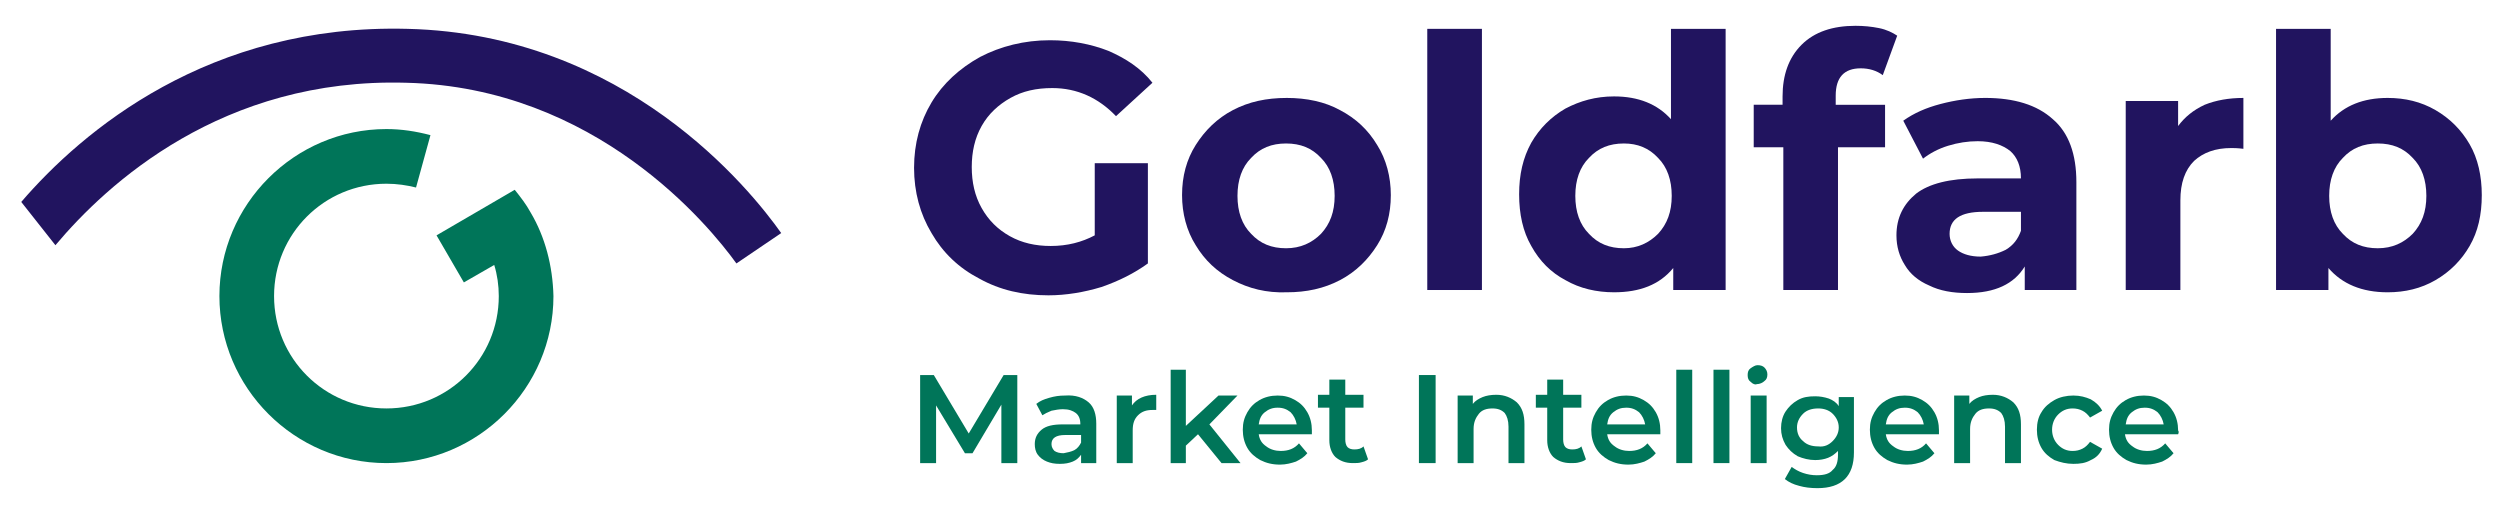 <?xml version="1.0" encoding="utf-8"?>
<!-- Generator: Adobe Illustrator 25.4.1, SVG Export Plug-In . SVG Version: 6.00 Build 0)  -->
<!DOCTYPE svg PUBLIC "-//W3C//DTD SVG 1.1//EN" "http://www.w3.org/Graphics/SVG/1.1/DTD/svg11.dtd">
<svg version="1.1" id="Layer_1" xmlns:x="http://ns.adobe.com/Extensibility/1.0/" xmlns:i="http://ns.adobe.com/AdobeIllustrator/10.0/" xmlns:graph="http://ns.adobe.com/Graphs/1.0/"
	 xmlns="http://www.w3.org/2000/svg" xmlns:xlink="http://www.w3.org/1999/xlink" x="0px" y="0px" viewBox="0 0 329.3 67"
	 style="enable-background:new 0 0 329.3 67;" xml:space="preserve">
<style type="text/css">
	.st0{fill:#007559;}
	.st1{fill:#21145F;}
</style>
<polygon class="st0" points="131.9,61 131.9,53.3 128.1,59.7 127.1,59.7 123.3,53.4 123.3,61 121.2,61 121.2,49.4 123,49.4 
	127.6,57.1 132.2,49.4 134,49.4 134,61 "/>
<path class="st0" d="M143.4,53c0.7,0.6,1,1.6,1,2.8V61h-2v-1.1c-0.3,0.4-0.6,0.7-1.1,0.9c-0.5,0.2-1,0.3-1.7,0.3
	c-0.7,0-1.2-0.1-1.7-0.3c-0.5-0.2-0.9-0.5-1.2-0.9c-0.3-0.4-0.4-0.9-0.4-1.4c0-0.8,0.3-1.4,0.9-1.9c0.6-0.5,1.5-0.7,2.8-0.7h2.3
	v-0.1c0-0.6-0.2-1.1-0.6-1.4c-0.4-0.3-0.9-0.5-1.7-0.5c-0.5,0-1,0.1-1.5,0.2c-0.5,0.2-0.9,0.4-1.2,0.6l-0.8-1.5
	c0.5-0.4,1-0.6,1.7-0.8c0.7-0.2,1.3-0.3,2.1-0.3C141.7,52,142.7,52.4,143.4,53 M141.5,59.3c0.4-0.2,0.7-0.6,0.9-1v-1h-2.1
	c-1.2,0-1.8,0.4-1.8,1.2c0,0.4,0.2,0.7,0.4,0.9c0.3,0.2,0.7,0.3,1.2,0.3C140.6,59.6,141.1,59.5,141.5,59.3"/>
<path class="st0" d="M152.3,52v2c-0.2,0-0.3,0-0.5,0c-0.8,0-1.4,0.2-1.9,0.7c-0.5,0.5-0.7,1.1-0.7,2V61h-2.1v-8.9h2v1.3
	C149.7,52.5,150.8,52,152.3,52"/>
<polygon class="st0" points="157.8,57.2 156.2,58.7 156.2,61 154.2,61 154.2,48.7 156.2,48.7 156.2,56.1 160.5,52.1 163,52.1 
	159.3,55.9 163.4,61 160.9,61 "/>
<path class="st0" d="M172.8,57.2h-7c0.1,0.7,0.4,1.2,1,1.6c0.5,0.4,1.2,0.6,1.9,0.6c1,0,1.8-0.3,2.4-1l1.1,1.3
	c-0.4,0.5-0.9,0.8-1.5,1.1c-0.6,0.2-1.3,0.4-2.1,0.4c-1,0-1.8-0.2-2.6-0.6c-0.7-0.4-1.3-0.9-1.7-1.6c-0.4-0.7-0.6-1.5-0.6-2.4
	c0-0.9,0.2-1.6,0.6-2.3c0.4-0.7,0.9-1.2,1.6-1.6c0.7-0.4,1.5-0.6,2.4-0.6c0.9,0,1.6,0.2,2.3,0.6c0.7,0.4,1.2,0.9,1.6,1.6
	c0.4,0.7,0.6,1.5,0.6,2.4C172.8,56.8,172.8,57,172.8,57.2 M166.6,54.3c-0.5,0.4-0.7,0.9-0.8,1.6h5c-0.1-0.6-0.4-1.2-0.8-1.6
	c-0.5-0.4-1-0.6-1.7-0.6C167.6,53.7,167.1,53.9,166.6,54.3"/>
<path class="st0" d="M180.2,60.5c-0.2,0.2-0.5,0.3-0.9,0.4c-0.3,0.1-0.7,0.1-1.1,0.1c-1,0-1.7-0.3-2.3-0.8c-0.5-0.5-0.8-1.3-0.8-2.2
	v-4.3h-1.5v-1.7h1.5v-2h2.1v2h2.4v1.7h-2.4v4.2c0,0.4,0.1,0.8,0.3,1c0.2,0.2,0.5,0.3,0.9,0.3c0.5,0,0.9-0.1,1.2-0.4L180.2,60.5z"/>
<rect x="186.9" y="49.4" class="st0" width="2.2" height="11.6"/>
<path class="st0" d="M199.8,53c0.7,0.7,1,1.6,1,2.9V61h-2.1v-4.8c0-0.8-0.2-1.4-0.5-1.8c-0.4-0.4-0.9-0.6-1.6-0.6
	c-0.8,0-1.4,0.2-1.8,0.7c-0.4,0.5-0.7,1.1-0.7,2V61h-2.1v-8.9h2v1.1c0.3-0.4,0.8-0.7,1.3-0.9c0.5-0.2,1.1-0.3,1.8-0.3
	C198.2,52,199.1,52.4,199.8,53"/>
<path class="st0" d="M208.9,60.5c-0.2,0.2-0.5,0.3-0.9,0.4c-0.3,0.1-0.7,0.1-1.1,0.1c-1,0-1.7-0.3-2.3-0.8c-0.5-0.5-0.8-1.3-0.8-2.2
	v-4.3h-1.5v-1.7h1.5v-2h2.1v2h2.4v1.7h-2.4v4.2c0,0.4,0.1,0.8,0.3,1c0.2,0.2,0.5,0.3,0.9,0.3c0.5,0,0.9-0.1,1.2-0.4L208.9,60.5z"/>
<path class="st0" d="M218.7,57.2h-7c0.1,0.7,0.4,1.2,1,1.6c0.5,0.4,1.2,0.6,1.9,0.6c1,0,1.8-0.3,2.4-1l1.1,1.3
	c-0.4,0.5-0.9,0.8-1.5,1.1c-0.6,0.2-1.3,0.4-2.1,0.4c-1,0-1.8-0.2-2.6-0.6c-0.7-0.4-1.3-0.9-1.7-1.6c-0.4-0.7-0.6-1.5-0.6-2.4
	c0-0.9,0.2-1.6,0.6-2.3c0.4-0.7,0.9-1.2,1.6-1.6c0.7-0.4,1.5-0.6,2.4-0.6c0.9,0,1.6,0.2,2.3,0.6c0.7,0.4,1.2,0.9,1.6,1.6
	c0.4,0.7,0.6,1.5,0.6,2.4C218.7,56.8,218.7,57,218.7,57.2 M212.5,54.3c-0.5,0.4-0.7,0.9-0.8,1.6h5c-0.1-0.6-0.4-1.2-0.8-1.6
	c-0.5-0.4-1-0.6-1.7-0.6C213.5,53.7,213,53.9,212.5,54.3"/>
<rect x="220.8" y="48.7" class="st0" width="2.1" height="12.3"/>
<rect x="225.7" y="48.7" class="st0" width="2.1" height="12.3"/>
<path class="st0" d="M230.6,50.3c-0.3-0.2-0.4-0.5-0.4-0.9c0-0.4,0.1-0.7,0.4-0.9c0.3-0.2,0.6-0.4,0.9-0.4c0.4,0,0.7,0.1,0.9,0.3
	s0.4,0.5,0.4,0.9c0,0.4-0.1,0.7-0.4,0.9c-0.2,0.2-0.6,0.4-1,0.4C231.2,50.7,230.9,50.6,230.6,50.3 M230.6,52.1h2.1V61h-2.1V52.1z"/>
<path class="st0" d="M244.2,52.1v7.5c0,3.1-1.6,4.7-4.8,4.7c-0.9,0-1.7-0.1-2.4-0.3c-0.8-0.2-1.4-0.5-1.9-0.9l0.9-1.6
	c0.4,0.3,0.9,0.6,1.5,0.8c0.6,0.2,1.2,0.3,1.8,0.3c1,0,1.7-0.2,2.1-0.7c0.5-0.4,0.7-1.1,0.7-2v-0.5c-0.4,0.4-0.8,0.7-1.3,0.9
	c-0.5,0.2-1.1,0.3-1.7,0.3c-0.8,0-1.6-0.2-2.3-0.5c-0.7-0.4-1.2-0.9-1.6-1.5c-0.4-0.7-0.6-1.4-0.6-2.2c0-0.8,0.2-1.6,0.6-2.2
	c0.4-0.6,0.9-1.1,1.6-1.5c0.7-0.4,1.4-0.5,2.3-0.5c0.6,0,1.2,0.1,1.8,0.3c0.5,0.2,1,0.5,1.3,1v-1.2H244.2z M241.4,58.1
	c0.5-0.5,0.8-1.1,0.8-1.8c0-0.7-0.3-1.3-0.8-1.8c-0.5-0.5-1.2-0.7-1.9-0.7c-0.8,0-1.5,0.2-2,0.7c-0.5,0.5-0.8,1.1-0.8,1.8
	c0,0.8,0.3,1.4,0.8,1.8c0.5,0.5,1.2,0.7,2,0.7C240.3,58.9,240.9,58.6,241.4,58.1"/>
<path class="st0" d="M255.4,57.2h-7c0.1,0.7,0.4,1.2,1,1.6c0.5,0.4,1.2,0.6,1.9,0.6c1,0,1.8-0.3,2.4-1l1.1,1.3
	c-0.4,0.5-0.9,0.8-1.5,1.1c-0.6,0.2-1.3,0.4-2.1,0.4c-1,0-1.8-0.2-2.6-0.6c-0.7-0.4-1.3-0.9-1.7-1.6c-0.4-0.7-0.6-1.5-0.6-2.4
	c0-0.9,0.2-1.6,0.6-2.3c0.4-0.7,0.9-1.2,1.6-1.6c0.7-0.4,1.5-0.6,2.4-0.6c0.9,0,1.6,0.2,2.3,0.6c0.7,0.4,1.2,0.9,1.6,1.6
	c0.4,0.7,0.6,1.5,0.6,2.4C255.4,56.8,255.4,57,255.4,57.2 M249.2,54.3c-0.5,0.4-0.7,0.9-0.8,1.6h5c-0.1-0.6-0.4-1.2-0.8-1.6
	c-0.5-0.4-1-0.6-1.7-0.6C250.2,53.7,249.7,53.9,249.2,54.3"/>
<path class="st0" d="M265.2,53c0.7,0.7,1,1.6,1,2.9V61h-2.1v-4.8c0-0.8-0.2-1.4-0.5-1.8c-0.4-0.4-0.9-0.6-1.6-0.6
	c-0.8,0-1.4,0.2-1.8,0.7c-0.4,0.5-0.7,1.1-0.7,2V61h-2.1v-8.9h2v1.1c0.3-0.4,0.8-0.7,1.3-0.9c0.5-0.2,1.1-0.3,1.8-0.3
	C263.6,52,264.5,52.4,265.2,53"/>
<path class="st0" d="M270.6,60.6c-0.7-0.4-1.3-0.9-1.7-1.6c-0.4-0.7-0.6-1.5-0.6-2.4c0-0.9,0.2-1.7,0.6-2.3c0.4-0.7,1-1.2,1.7-1.6
	c0.7-0.4,1.6-0.6,2.5-0.6c0.9,0,1.6,0.2,2.3,0.5c0.7,0.4,1.2,0.9,1.5,1.5l-1.6,0.9c-0.3-0.4-0.6-0.7-1-0.9c-0.4-0.2-0.8-0.3-1.3-0.3
	c-0.8,0-1.4,0.3-1.9,0.8c-0.5,0.5-0.8,1.2-0.8,2c0,0.8,0.3,1.5,0.8,2c0.5,0.5,1.1,0.8,1.9,0.8c0.5,0,0.9-0.1,1.3-0.3
	c0.4-0.2,0.7-0.5,1-0.9l1.6,0.9c-0.3,0.7-0.8,1.2-1.5,1.5c-0.7,0.4-1.4,0.5-2.3,0.5C272.2,61.1,271.4,60.9,270.6,60.6"/>
<path class="st0" d="M286.9,57.2h-7c0.1,0.7,0.4,1.2,1,1.6c0.5,0.4,1.2,0.6,1.9,0.6c1,0,1.8-0.3,2.4-1l1.1,1.3
	c-0.4,0.5-0.9,0.8-1.5,1.1c-0.6,0.2-1.3,0.4-2.1,0.4c-1,0-1.8-0.2-2.6-0.6c-0.7-0.4-1.3-0.9-1.7-1.6c-0.4-0.7-0.6-1.5-0.6-2.4
	c0-0.9,0.2-1.6,0.6-2.3c0.4-0.7,0.9-1.2,1.6-1.6c0.7-0.4,1.5-0.6,2.4-0.6c0.9,0,1.6,0.2,2.3,0.6c0.7,0.4,1.2,0.9,1.6,1.6
	c0.4,0.7,0.6,1.5,0.6,2.4C287,56.8,287,57,286.9,57.2 M280.8,54.3c-0.5,0.4-0.7,0.9-0.8,1.6h5c-0.1-0.6-0.4-1.2-0.8-1.6
	c-0.5-0.4-1-0.6-1.7-0.6C281.8,53.7,281.3,53.9,280.8,54.3"/>
<path class="st1" d="M144.3,21.5h6.9v13.2c-1.8,1.3-3.8,2.3-6.1,3.1c-2.3,0.7-4.7,1.1-7,1.1c-3.4,0-6.4-0.7-9.1-2.2
	c-2.7-1.4-4.8-3.4-6.3-6c-1.5-2.5-2.3-5.4-2.3-8.6s0.8-6.1,2.3-8.6c1.5-2.5,3.7-4.5,6.4-6c2.7-1.4,5.8-2.2,9.2-2.2
	c2.8,0,5.4,0.5,7.7,1.4c2.3,1,4.3,2.3,5.8,4.2l-4.8,4.4c-2.3-2.4-5.1-3.7-8.4-3.7c-2.1,0-3.9,0.4-5.5,1.3c-1.6,0.9-2.9,2.1-3.8,3.7
	c-0.9,1.6-1.3,3.4-1.3,5.4c0,2,0.4,3.8,1.3,5.4c0.9,1.6,2.1,2.8,3.7,3.7c1.6,0.9,3.4,1.3,5.4,1.3c2.2,0,4.1-0.5,5.8-1.4V21.5z"/>
<path class="st1" d="M162.4,36.9c-2.1-1.1-3.7-2.6-4.9-4.6c-1.2-1.9-1.8-4.2-1.8-6.6c0-2.5,0.6-4.7,1.8-6.6c1.2-1.9,2.8-3.5,4.9-4.6
	c2.1-1.1,4.4-1.6,7.1-1.6c2.6,0,5,0.5,7,1.6c2.1,1.1,3.7,2.6,4.9,4.6c1.2,1.9,1.8,4.2,1.8,6.6c0,2.5-0.6,4.7-1.8,6.6
	c-1.2,1.9-2.8,3.5-4.9,4.6c-2.1,1.1-4.4,1.6-7,1.6C166.8,38.6,164.5,38,162.4,36.9 M174,30.8c1.2-1.3,1.8-2.9,1.8-5
	c0-2.1-0.6-3.8-1.8-5c-1.2-1.3-2.7-1.9-4.6-1.9c-1.9,0-3.4,0.6-4.6,1.9c-1.2,1.2-1.8,2.9-1.8,5c0,2.1,0.6,3.8,1.8,5
	c1.2,1.3,2.7,1.9,4.6,1.9C171.3,32.7,172.8,32,174,30.8"/>
<rect x="188" y="3.8" class="st1" width="7.2" height="34.4"/>
<path class="st1" d="M227.3,3.8v34.4h-6.9v-2.9c-1.8,2.2-4.4,3.2-7.8,3.2c-2.3,0-4.5-0.5-6.4-1.6c-1.9-1-3.4-2.5-4.5-4.5
	c-1.1-1.9-1.6-4.2-1.6-6.8c0-2.6,0.5-4.8,1.6-6.8c1.1-1.9,2.6-3.4,4.5-4.5c1.9-1,4-1.6,6.4-1.6c3.2,0,5.7,1,7.5,3V3.8H227.3z
	 M218.4,30.8c1.2-1.3,1.8-2.9,1.8-5c0-2.1-0.6-3.8-1.8-5c-1.2-1.3-2.7-1.9-4.5-1.9c-1.9,0-3.4,0.6-4.6,1.9c-1.2,1.2-1.8,2.9-1.8,5
	c0,2.1,0.6,3.8,1.8,5c1.2,1.3,2.7,1.9,4.6,1.9C215.7,32.7,217.2,32,218.4,30.8"/>
<path class="st1" d="M241.9,13.8h6.4v5.6h-6.2v18.8h-7.2V19.4H231v-5.6h3.8v-1.1c0-2.8,0.8-5.1,2.5-6.8c1.7-1.7,4.1-2.5,7.1-2.5
	c1.1,0,2.1,0.1,3.1,0.3c1,0.2,1.8,0.6,2.4,1l-1.9,5.2c-0.8-0.6-1.8-0.9-2.9-0.9c-2.2,0-3.3,1.2-3.3,3.6V13.8z"/>
<path class="st1" d="M270.4,15.7c2.1,1.8,3.1,4.6,3.1,8.3v14.2h-6.8v-3.1c-1.4,2.3-3.9,3.5-7.6,3.5c-1.9,0-3.6-0.3-5-1
	c-1.4-0.6-2.5-1.5-3.2-2.7c-0.7-1.1-1.1-2.4-1.1-3.9c0-2.3,0.9-4.1,2.6-5.5c1.7-1.3,4.4-2,8.1-2h5.7c0-1.6-0.5-2.8-1.4-3.6
	c-1-0.8-2.4-1.3-4.3-1.3c-1.3,0-2.6,0.2-3.9,0.6c-1.3,0.4-2.4,1-3.3,1.7l-2.6-5c1.4-1,3-1.7,4.9-2.2c1.9-0.5,3.9-0.8,5.9-0.8
	C265.3,12.9,268.3,13.8,270.4,15.7 M264.2,32.9c1-0.6,1.6-1.4,2-2.5v-2.5h-5c-3,0-4.4,1-4.4,2.9c0,0.9,0.4,1.7,1.1,2.2
	c0.7,0.5,1.7,0.8,3,0.8C262.1,33.7,263.2,33.4,264.2,32.9"/>
<path class="st1" d="M290.4,13.8c1.5-0.6,3.2-0.9,5.1-0.9v6.7c-0.8-0.1-1.3-0.1-1.6-0.1c-2.1,0-3.7,0.6-4.9,1.7
	c-1.2,1.2-1.8,2.9-1.8,5.2v11.8H280V13.3h6.9v3.3C287.8,15.4,288.9,14.5,290.4,13.8"/>
<path class="st1" d="M320.8,14.5c1.9,1.1,3.4,2.6,4.5,4.5c1.1,1.9,1.6,4.2,1.6,6.7c0,2.6-0.5,4.8-1.6,6.7c-1.1,1.9-2.6,3.4-4.5,4.5
	c-1.9,1.1-4,1.6-6.3,1.6c-3.4,0-6-1.1-7.8-3.2v2.9h-6.9V3.8h7.2v12.1c1.8-2,4.3-3,7.5-3C316.8,12.9,318.9,13.4,320.8,14.5
	 M317.8,30.8c1.2-1.3,1.8-2.9,1.8-5c0-2.1-0.6-3.8-1.8-5c-1.2-1.3-2.7-1.9-4.6-1.9c-1.9,0-3.4,0.6-4.6,1.9c-1.2,1.2-1.8,2.9-1.8,5
	c0,2.1,0.6,3.8,1.8,5c1.2,1.3,2.7,1.9,4.6,1.9C315.1,32.7,316.6,32,317.8,30.8"/>
<path class="st1" d="M53.7,3.8C27.5,3.1,10.8,17.3,2.8,26.6l4.5,5.7c6.8-8.1,22-22.1,46.2-21.4c25,0.6,39.9,18.8,43.5,23.8l5.9-4
	C98.8,24.9,82.4,4.5,53.7,3.8"/>
<path class="st0" d="M69.9,28L69.9,28c-0.6-1.1-1.3-2-2.1-3L57.5,31l3.6,6.2l4-2.3c0.4,1.3,0.6,2.7,0.6,4.1
	c0,8.2-6.6,14.8-14.8,14.8c-8.2,0-14.8-6.6-14.8-14.8s6.6-14.8,14.8-14.8c1.4,0,2.7,0.2,3.9,0.5l1.9-6.9c-1.9-0.5-3.8-0.8-5.8-0.8
	c-12.1,0-22,9.9-22,22c0,12.1,9.9,22,22,22c12.1,0,22-9.9,22-22C72.8,35,71.8,31.2,69.9,28"/>
</svg>
